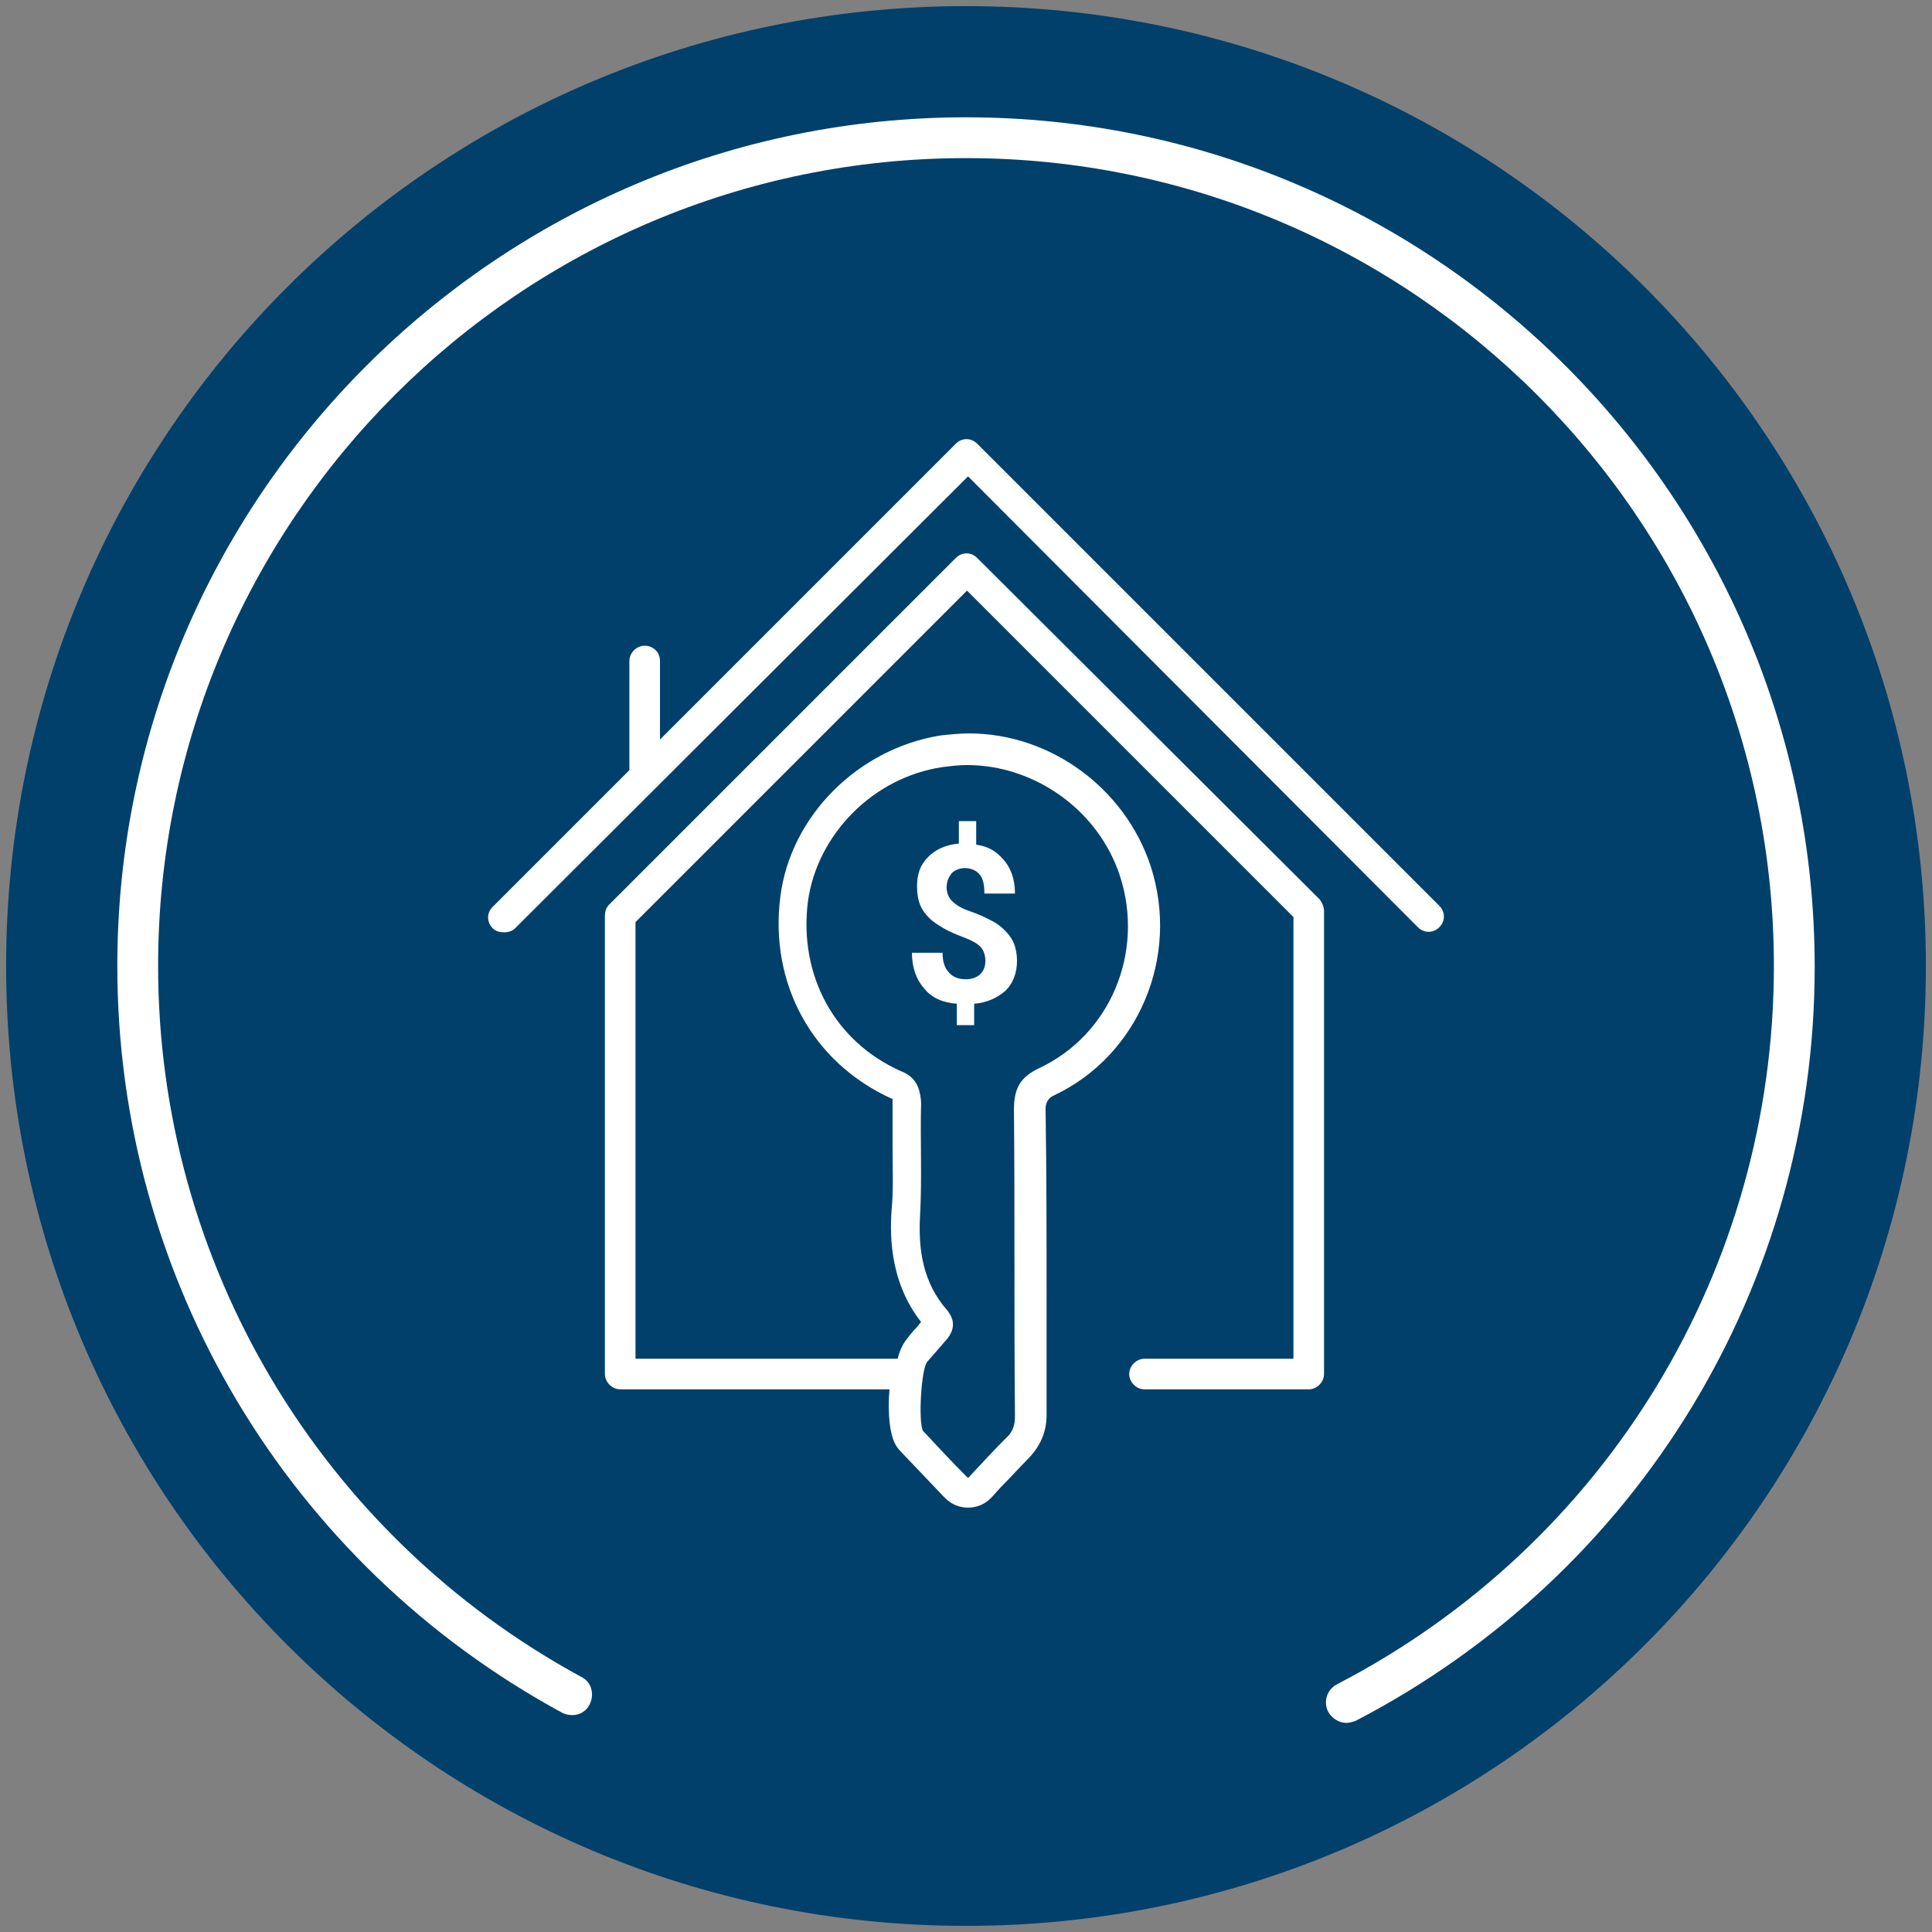 <?xml version="1.0" encoding="utf-8"?>
<!-- Generator: Adobe Illustrator 28.0.0, SVG Export Plug-In . SVG Version: 6.00 Build 0)  -->
<svg version="1.1" id="Layer_1" xmlns="http://www.w3.org/2000/svg" xmlns:xlink="http://www.w3.org/1999/xlink" x="0px" y="0px"
	 viewBox="0 0 189.4 189.4" style="enable-background:new 0 0 189.4 189.4;" xml:space="preserve">
<rect x="0" y="0" width="189.4" height="189.4" fill="#808080" stroke="none"/>
<style type="text/css">
	.st0{fill:#00406B;}
	.st1{fill:#FFFFFF;}
</style>
<path class="st0" d="M94.7,188.8c52,0,94.1-42.1,94.1-94.1S146.7,0.6,94.7,0.6S0.6,42.7,0.6,94.7S42.7,188.8,94.7,188.8"/>
<g>
	<path class="st1" d="M94.7,11.5c-45.9,0-83.2,37.3-83.2,83.2c0,30.6,16.7,58.6,43.6,73.2c1,0.5,2.2,0.2,2.7-0.8
		c0.5-1,0.2-2.2-0.8-2.7c-25.6-13.9-41.5-40.6-41.5-69.7C15.5,51,51,15.5,94.7,15.5s79.2,35.5,79.2,79.2c0,29.7-16.4,56.7-42.8,70.4
		c-1,0.5-1.4,1.7-0.9,2.7c0.4,0.7,1.1,1.1,1.8,1.1c0.3,0,0.6-0.1,0.9-0.2c27.7-14.4,45-42.7,45-73.9
		C177.9,48.8,140.6,11.5,94.7,11.5L94.7,11.5z"/>
	<path class="st1" d="M95.8,54.7c-0.6-0.6-1.5-0.6-2.1,0l-34,34c-0.3,0.3-0.4,0.7-0.4,1.1v44.9c0,0.8,0.7,1.5,1.5,1.5h26.4
		c-0.2,2.2,0,4.6,0.7,5.6c0.2,0.3,0.4,0.5,0.5,0.6l4,4.2l0.3,0.3c0.6,0.6,1.4,0.9,2.2,0.9l0,0c0.8,0,1.6-0.3,2.2-0.9
		c0.4-0.4,0.8-0.9,1.2-1.3c0.9-0.9,1.6-1.7,2.4-2.5c1.2-1.2,1.9-2.6,1.9-4.4c0-3.7,0-7.4,0-11.1c0-6.2,0-12.6-0.1-18.9
		c0-0.6,0.3-1.1,0.8-1.3c8.3-3.9,12.4-13.6,9.5-22.5c-2.5-7.6-9.8-13-17.8-13c-0.9,0-1.9,0.1-2.8,0.2c-8.1,1.3-14.7,7.9-15.7,15.8
		c-1.1,8.6,3.2,16.3,10.9,19.8c0,0,0.1,0,0.1,0c0,0,0,0,0,0.1c0,1.6,0,3.1,0,4.6c0,2.2,0.1,4.2-0.1,6.3c-0.2,2.9,0,7.2,2.9,10.9
		c-0.2,0.2-0.3,0.4-0.5,0.6c-0.4,0.4-0.7,0.8-1,1.2c-0.3,0.4-0.6,1-0.8,1.8H62.3V90.4l32.5-32.5l32,32v43.3h-14.6
		c-0.8,0-1.5,0.7-1.5,1.5s0.7,1.5,1.5,1.5h16.1c0.8,0,1.5-0.7,1.5-1.5V89.3c0-0.4-0.2-0.8-0.4-1.1L95.8,54.7L95.8,54.7z M88.3,105
		c-6.5-2.9-10-9.4-9.1-16.6c0.9-6.6,6.4-12.2,13.2-13.2c0.8-0.1,1.6-0.2,2.4-0.2c6.6,0,12.9,4.4,15,10.9c2.4,7.4-0.9,15.5-7.9,18.8
		c-1.9,0.9-2.5,2-2.5,4.1c0.1,10,0,20,0.1,30c0,0.9-0.2,1.6-0.9,2.2c-1.2,1.2-2.3,2.4-3.7,3.9c-1.6-1.6-2.9-3-4.2-4.4
		c-0.1-0.1-0.1-0.1-0.2-0.2c-0.5-0.8-0.2-6.1,0.4-6.8c0.7-0.8,1.3-1.5,2-2.3c0.6-0.8,0.7-1.6,0.2-2.4c-0.1-0.1-0.1-0.2-0.2-0.3
		c-2.4-2.7-2.9-5.9-2.7-9.4c0.2-3.7,0-7.4,0.1-11C90.2,106.4,89.6,105.5,88.3,105L88.3,105z"/>
	<path class="st1" d="M63.2,63.3c-0.8,0-1.5,0.7-1.5,1.5v10.7L48.3,88.9c-0.6,0.6-0.6,1.5,0,2.1c0.3,0.3,0.7,0.4,1.1,0.4
		s0.8-0.1,1.1-0.4l44.4-44.3L139,90.9c0.6,0.6,1.5,0.6,2.1,0s0.6-1.5,0-2.1L95.8,43.5c-0.6-0.6-1.5-0.6-2.1,0l-29,29v-7.7
		C64.7,63.9,64,63.3,63.2,63.3L63.2,63.3z"/>
	<path class="st1" d="M93.8,98.4v2.1h1.7v-2.1c1.3-0.1,2.3-0.6,3.1-1.3c0.7-0.7,1.1-1.7,1.1-2.9c0-0.6-0.1-1.2-0.3-1.7
		s-0.5-0.9-0.9-1.3c-0.4-0.4-0.8-0.7-1.4-1s-1.2-0.6-2.1-0.9s-1.4-0.7-1.7-1s-0.5-0.8-0.5-1.3c0-0.6,0.2-1,0.5-1.4
		c0.3-0.3,0.8-0.5,1.3-0.5s1.1,0.2,1.4,0.6c0.4,0.4,0.5,1.1,0.5,1.9h3c0-1.4-0.4-2.5-1.1-3.3S97,83,95.7,82.8v-2.3h-1.7v2.2
		c-1.3,0.1-2.3,0.6-3,1.3c-0.8,0.8-1.1,1.7-1.1,2.9c0,0.7,0.1,1.3,0.3,1.8s0.5,0.9,0.9,1.3c0.4,0.4,0.9,0.7,1.4,1s1.2,0.6,2,0.9
		c0.8,0.3,1.3,0.6,1.6,0.9s0.5,0.8,0.5,1.4s-0.2,1-0.5,1.3S95.3,96,94.7,96c-0.7,0-1.3-0.2-1.7-0.7c-0.4-0.4-0.6-1.1-0.6-1.9h-3
		c0,1.4,0.4,2.6,1.2,3.5C91.3,97.8,92.4,98.3,93.8,98.4L93.8,98.4z"/>
</g>
</svg>
